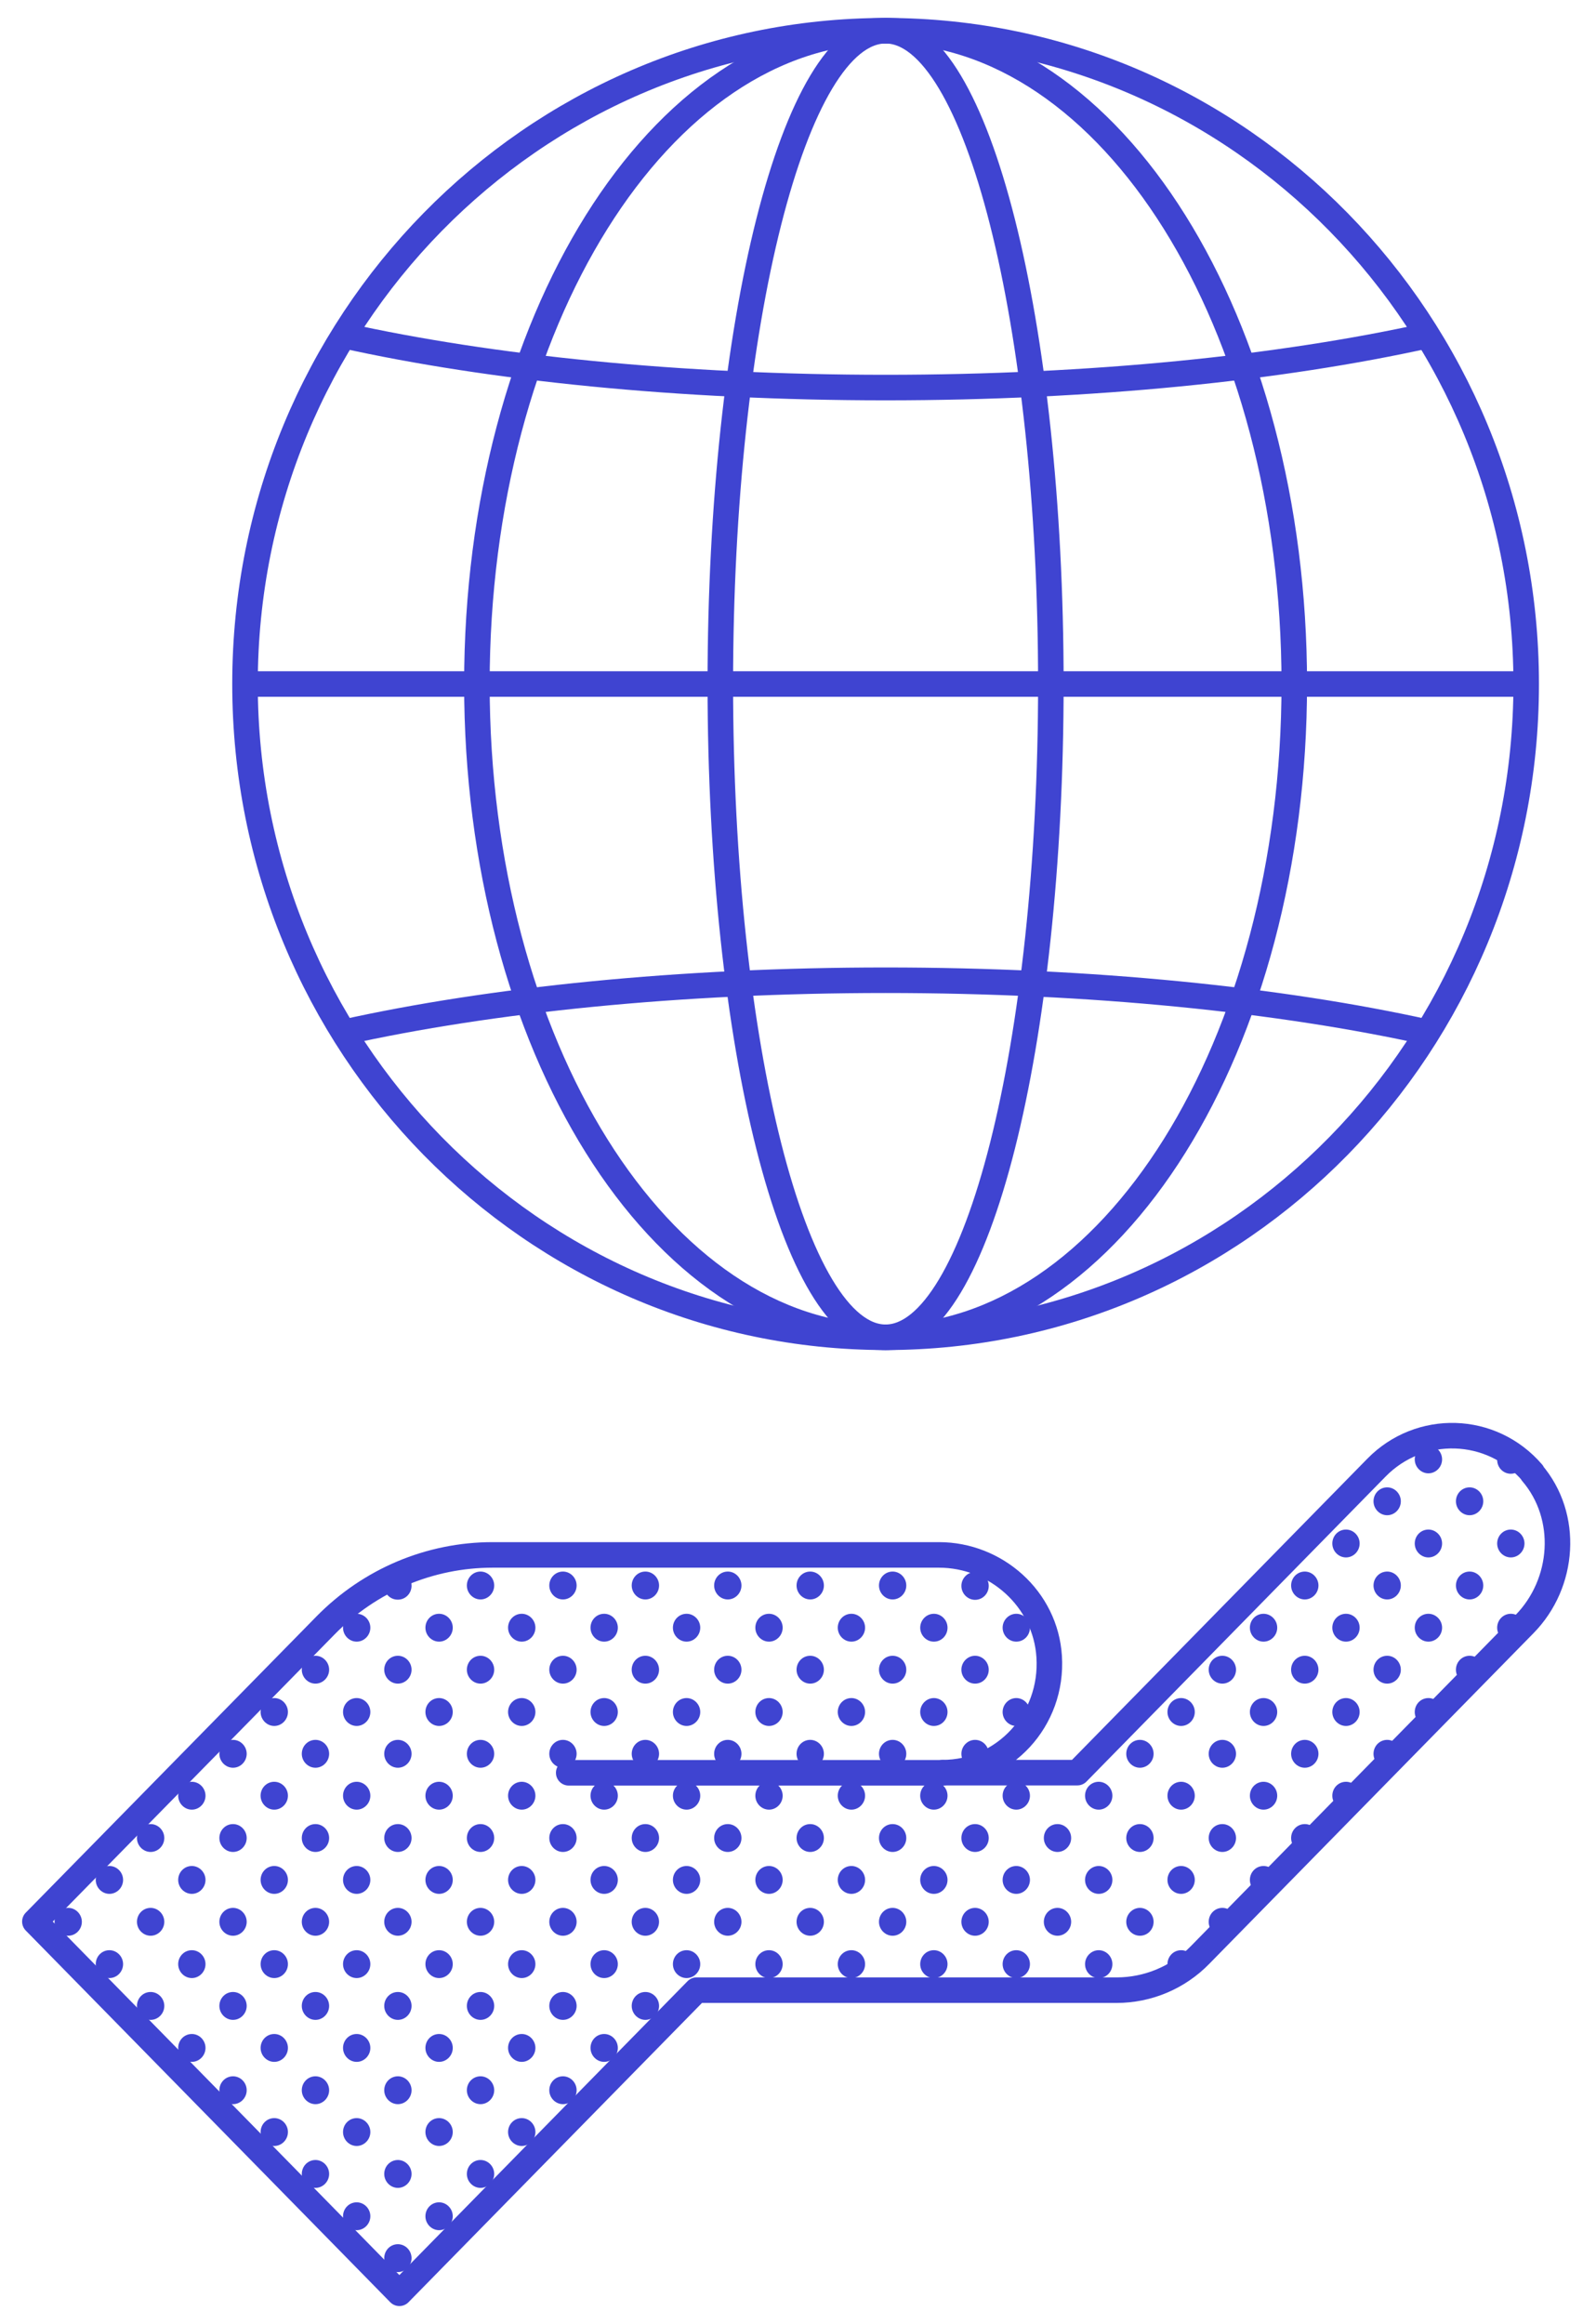 <?xml version="1.0" encoding="utf-8"?>
<svg xmlns="http://www.w3.org/2000/svg" width="62" height="91" viewBox="0 0 62 91" fill="none">
<path d="M60.018 57.664C58.412 55.797 55.61 55.729 53.913 57.46C53.913 57.46 45.708 65.823 42.196 69.404H36.918C39.327 69.404 41.251 67.341 41.092 64.86C40.95 62.592 39.001 60.879 36.776 60.879H19.297C16.838 60.879 14.488 61.868 12.749 63.641L1.366 75.236L15.642 89.789L27.284 77.921H43.734C44.956 77.921 46.143 77.427 47.005 76.54L59.708 63.59C61.281 61.987 61.465 59.37 60.001 57.664H60.018Z" stroke="#3F44D1" stroke-linecap="round" stroke-linejoin="round"/>
<path d="M36.927 69.41H22.274" stroke="#3F44D1" stroke-linecap="round" stroke-linejoin="round"/>
<path d="M34.685 52.358C48.542 52.358 59.775 40.906 59.775 26.78C59.775 12.654 48.542 1.203 34.685 1.203C20.829 1.203 9.596 12.654 9.596 26.78C9.596 40.906 20.829 52.358 34.685 52.358Z" stroke="#3F44D1" stroke-miterlimit="10"/>
<path d="M13.46 13.137C19.197 14.407 26.599 15.174 34.686 15.174C42.773 15.174 50.175 14.407 55.912 13.137" stroke="#3F44D1" stroke-miterlimit="10"/>
<path d="M55.911 40.417C50.174 39.146 42.773 38.379 34.685 38.379C26.598 38.379 19.197 39.146 13.468 40.417" stroke="#3F44D1" stroke-miterlimit="10"/>
<path d="M34.685 52.358C43.526 52.358 50.692 40.906 50.692 26.78C50.692 12.654 43.526 1.203 34.685 1.203C25.844 1.203 18.678 12.654 18.678 26.78C18.678 40.906 25.844 52.358 34.685 52.358Z" stroke="#3F44D1" stroke-miterlimit="10"/>
<path d="M34.685 52.358C38.26 52.358 41.158 40.906 41.158 26.78C41.158 12.654 38.26 1.203 34.685 1.203C31.11 1.203 28.212 12.654 28.212 26.78C28.212 40.906 31.11 52.358 34.685 52.358Z" stroke="#3F44D1" stroke-miterlimit="10"/>
<path d="M59.775 26.781H9.596" stroke="#3F44D1" stroke-miterlimit="10"/>
<path d="M60.252 58.79C60.252 59.097 60.495 59.336 60.787 59.336C60.812 59.336 60.829 59.327 60.846 59.327C60.762 58.995 60.645 58.662 60.478 58.355C60.344 58.458 60.252 58.611 60.252 58.79Z" fill="#3F44D1"/>
<path d="M60.787 61.531C60.486 61.531 60.252 61.779 60.252 62.077C60.252 62.256 60.344 62.409 60.478 62.512C60.637 62.205 60.77 61.881 60.862 61.548C60.837 61.548 60.821 61.531 60.796 61.531H60.787Z" fill="#3F44D1"/>
<path d="M59.173 63.184C58.872 63.184 58.638 63.431 58.638 63.729C58.638 63.993 58.822 64.207 59.064 64.258L59.691 63.618C59.641 63.371 59.432 63.184 59.173 63.184Z" fill="#3F44D1"/>
<path d="M57.559 64.828C57.258 64.828 57.023 65.075 57.023 65.374C57.023 65.638 57.207 65.851 57.45 65.902L58.077 65.263C58.027 65.016 57.818 64.828 57.559 64.828Z" fill="#3F44D1"/>
<path d="M58.638 57.156C58.638 57.463 58.88 57.702 59.173 57.702C59.399 57.702 59.591 57.557 59.675 57.352C59.416 57.113 59.131 56.9 58.838 56.738C58.721 56.841 58.638 56.986 58.638 57.156Z" fill="#3F44D1"/>
<path d="M57.559 58.234C57.258 58.234 57.023 58.482 57.023 58.78C57.023 59.078 57.266 59.326 57.559 59.326C57.851 59.326 58.094 59.078 58.094 58.78C58.094 58.482 57.851 58.234 57.559 58.234Z" fill="#3F44D1"/>
<path d="M59.173 59.887C58.872 59.887 58.638 60.134 58.638 60.432C58.638 60.731 58.88 60.978 59.173 60.978C59.466 60.978 59.708 60.731 59.708 60.432C59.708 60.134 59.466 59.887 59.173 59.887Z" fill="#3F44D1"/>
<path d="M57.559 61.531C57.258 61.531 57.023 61.779 57.023 62.077C57.023 62.375 57.266 62.623 57.559 62.623C57.851 62.623 58.094 62.375 58.094 62.077C58.094 61.779 57.851 61.531 57.559 61.531Z" fill="#3F44D1"/>
<path d="M55.945 63.184C55.644 63.184 55.41 63.431 55.41 63.729C55.41 64.028 55.653 64.275 55.945 64.275C56.238 64.275 56.481 64.028 56.481 63.729C56.481 63.431 56.238 63.184 55.945 63.184Z" fill="#3F44D1"/>
<path d="M54.33 64.828C54.029 64.828 53.795 65.075 53.795 65.374C53.795 65.672 54.038 65.919 54.33 65.919C54.623 65.919 54.865 65.672 54.865 65.374C54.865 65.075 54.623 64.828 54.33 64.828Z" fill="#3F44D1"/>
<path d="M55.945 66.484C55.644 66.484 55.41 66.732 55.41 67.03C55.41 67.294 55.594 67.507 55.837 67.559L56.464 66.919C56.414 66.672 56.205 66.484 55.945 66.484Z" fill="#3F44D1"/>
<path d="M54.33 68.121C54.029 68.121 53.795 68.368 53.795 68.667C53.795 68.931 53.979 69.144 54.221 69.195L54.849 68.556C54.798 68.309 54.589 68.121 54.33 68.121Z" fill="#3F44D1"/>
<path d="M55.945 56.594C55.644 56.594 55.41 56.841 55.41 57.139C55.41 57.438 55.653 57.685 55.945 57.685C56.238 57.685 56.481 57.438 56.481 57.139C56.481 56.841 56.238 56.594 55.945 56.594Z" fill="#3F44D1"/>
<path d="M54.33 58.234C54.029 58.234 53.795 58.482 53.795 58.78C53.795 59.078 54.038 59.326 54.33 59.326C54.623 59.326 54.865 59.078 54.865 58.78C54.865 58.482 54.623 58.234 54.33 58.234Z" fill="#3F44D1"/>
<path d="M55.945 59.887C55.644 59.887 55.41 60.134 55.41 60.432C55.41 60.731 55.653 60.978 55.945 60.978C56.238 60.978 56.481 60.731 56.481 60.432C56.481 60.134 56.238 59.887 55.945 59.887Z" fill="#3F44D1"/>
<path d="M54.33 61.531C54.029 61.531 53.795 61.779 53.795 62.077C53.795 62.375 54.038 62.623 54.33 62.623C54.623 62.623 54.865 62.375 54.865 62.077C54.865 61.779 54.623 61.531 54.33 61.531Z" fill="#3F44D1"/>
<path d="M52.717 69.762C52.416 69.762 52.182 70.009 52.182 70.307C52.182 70.572 52.366 70.785 52.608 70.836L53.235 70.197C53.185 69.949 52.976 69.762 52.717 69.762Z" fill="#3F44D1"/>
<path d="M51.104 71.418C50.803 71.418 50.568 71.665 50.568 71.964C50.568 72.228 50.752 72.441 50.995 72.492L51.622 71.853C51.572 71.606 51.363 71.418 51.104 71.418Z" fill="#3F44D1"/>
<path d="M52.717 63.184C52.416 63.184 52.182 63.431 52.182 63.729C52.182 64.028 52.424 64.275 52.717 64.275C53.01 64.275 53.252 64.028 53.252 63.729C53.252 63.431 53.01 63.184 52.717 63.184Z" fill="#3F44D1"/>
<path d="M51.103 64.828C50.802 64.828 50.567 65.075 50.567 65.374C50.567 65.672 50.81 65.919 51.103 65.919C51.395 65.919 51.638 65.672 51.638 65.374C51.638 65.075 51.395 64.828 51.103 64.828Z" fill="#3F44D1"/>
<path d="M52.717 66.484C52.416 66.484 52.182 66.732 52.182 67.03C52.182 67.328 52.424 67.576 52.717 67.576C53.01 67.576 53.252 67.328 53.252 67.03C53.252 66.732 53.01 66.484 52.717 66.484Z" fill="#3F44D1"/>
<path d="M51.104 68.121C50.803 68.121 50.568 68.368 50.568 68.667C50.568 68.965 50.811 69.212 51.104 69.212C51.396 69.212 51.639 68.965 51.639 68.667C51.639 68.368 51.396 68.121 51.104 68.121Z" fill="#3F44D1"/>
<path d="M52.717 59.887C52.416 59.887 52.182 60.134 52.182 60.432C52.182 60.731 52.424 60.978 52.717 60.978C53.01 60.978 53.252 60.731 53.252 60.432C53.252 60.134 53.01 59.887 52.717 59.887Z" fill="#3F44D1"/>
<path d="M51.104 61.531C50.803 61.531 50.568 61.779 50.568 62.077C50.568 62.375 50.811 62.623 51.104 62.623C51.396 62.623 51.639 62.375 51.639 62.077C51.639 61.779 51.396 61.531 51.104 61.531Z" fill="#3F44D1"/>
<path d="M49.488 69.762C49.187 69.762 48.953 70.009 48.953 70.307C48.953 70.606 49.196 70.853 49.488 70.853C49.781 70.853 50.024 70.606 50.024 70.307C50.024 70.009 49.781 69.762 49.488 69.762Z" fill="#3F44D1"/>
<path d="M47.875 71.418C47.574 71.418 47.34 71.665 47.34 71.964C47.34 72.262 47.582 72.509 47.875 72.509C48.168 72.509 48.41 72.262 48.41 71.964C48.41 71.665 48.168 71.418 47.875 71.418Z" fill="#3F44D1"/>
<path d="M49.488 73.059C49.187 73.059 48.953 73.306 48.953 73.604C48.953 73.868 49.137 74.082 49.38 74.133L50.007 73.493C49.957 73.246 49.748 73.059 49.488 73.059Z" fill="#3F44D1"/>
<path d="M47.875 74.699C47.574 74.699 47.34 74.947 47.34 75.245C47.34 75.509 47.524 75.722 47.766 75.773L48.394 75.134C48.343 74.887 48.134 74.699 47.875 74.699Z" fill="#3F44D1"/>
<path d="M49.488 63.184C49.187 63.184 48.953 63.431 48.953 63.729C48.953 64.028 49.196 64.275 49.488 64.275C49.781 64.275 50.024 64.028 50.024 63.729C50.024 63.431 49.781 63.184 49.488 63.184Z" fill="#3F44D1"/>
<path d="M47.875 64.828C47.574 64.828 47.34 65.075 47.34 65.374C47.34 65.672 47.582 65.919 47.875 65.919C48.168 65.919 48.41 65.672 48.41 65.374C48.41 65.075 48.168 64.828 47.875 64.828Z" fill="#3F44D1"/>
<path d="M49.488 66.484C49.187 66.484 48.953 66.732 48.953 67.03C48.953 67.328 49.196 67.576 49.488 67.576C49.781 67.576 50.024 67.328 50.024 67.03C50.024 66.732 49.781 66.484 49.488 66.484Z" fill="#3F44D1"/>
<path d="M47.875 68.121C47.574 68.121 47.34 68.368 47.34 68.667C47.34 68.965 47.582 69.212 47.875 69.212C48.168 69.212 48.41 68.965 48.41 68.667C48.41 68.368 48.168 68.121 47.875 68.121Z" fill="#3F44D1"/>
<path d="M46.26 76.356C45.959 76.356 45.725 76.603 45.725 76.901C45.725 77.089 45.817 77.242 45.95 77.336C46.243 77.174 46.519 76.978 46.77 76.756C46.703 76.526 46.511 76.356 46.26 76.356Z" fill="#3F44D1"/>
<path d="M46.26 69.762C45.959 69.762 45.725 70.009 45.725 70.307C45.725 70.606 45.967 70.853 46.26 70.853C46.553 70.853 46.795 70.606 46.795 70.307C46.795 70.009 46.553 69.762 46.26 69.762Z" fill="#3F44D1"/>
<path d="M44.647 71.418C44.346 71.418 44.111 71.665 44.111 71.964C44.111 72.262 44.354 72.509 44.647 72.509C44.939 72.509 45.182 72.262 45.182 71.964C45.182 71.665 44.939 71.418 44.647 71.418Z" fill="#3F44D1"/>
<path d="M46.26 73.059C45.959 73.059 45.725 73.306 45.725 73.604C45.725 73.903 45.967 74.15 46.26 74.15C46.553 74.15 46.795 73.903 46.795 73.604C46.795 73.306 46.553 73.059 46.26 73.059Z" fill="#3F44D1"/>
<path d="M44.647 75.79C44.948 75.79 45.182 75.543 45.182 75.245C45.182 74.947 44.939 74.699 44.647 74.699C44.354 74.699 44.111 74.947 44.111 75.245C44.111 75.543 44.354 75.79 44.647 75.79Z" fill="#3F44D1"/>
<path d="M46.26 66.484C45.959 66.484 45.725 66.732 45.725 67.03C45.725 67.328 45.967 67.576 46.26 67.576C46.553 67.576 46.795 67.328 46.795 67.03C46.795 66.732 46.553 66.484 46.26 66.484Z" fill="#3F44D1"/>
<path d="M44.647 68.121C44.346 68.121 44.111 68.368 44.111 68.667C44.111 68.965 44.354 69.212 44.647 69.212C44.939 69.212 45.182 68.965 45.182 68.667C45.182 68.368 44.939 68.121 44.647 68.121Z" fill="#3F44D1"/>
<path d="M43.032 77.447C43.333 77.447 43.568 77.2 43.568 76.901C43.568 76.603 43.325 76.356 43.032 76.356C42.74 76.356 42.497 76.603 42.497 76.901C42.497 77.2 42.74 77.447 43.032 77.447Z" fill="#3F44D1"/>
<path d="M43.032 69.762C42.731 69.762 42.497 70.009 42.497 70.307C42.497 70.606 42.74 70.853 43.032 70.853C43.325 70.853 43.568 70.606 43.568 70.307C43.568 70.009 43.325 69.762 43.032 69.762Z" fill="#3F44D1"/>
<path d="M41.418 71.418C41.117 71.418 40.883 71.665 40.883 71.964C40.883 72.262 41.125 72.509 41.418 72.509C41.711 72.509 41.953 72.262 41.953 71.964C41.953 71.665 41.711 71.418 41.418 71.418Z" fill="#3F44D1"/>
<path d="M43.032 74.15C43.333 74.15 43.568 73.903 43.568 73.604C43.568 73.306 43.325 73.059 43.032 73.059C42.74 73.059 42.497 73.306 42.497 73.604C42.497 73.903 42.74 74.15 43.032 74.15Z" fill="#3F44D1"/>
<path d="M41.418 74.699C41.117 74.699 40.883 74.947 40.883 75.245C40.883 75.543 41.125 75.79 41.418 75.79C41.711 75.79 41.953 75.543 41.953 75.245C41.953 74.947 41.711 74.699 41.418 74.699Z" fill="#3F44D1"/>
<path d="M41.092 64.949C40.966 65.052 40.883 65.197 40.883 65.376C40.883 65.537 40.95 65.674 41.058 65.776C41.1 65.512 41.109 65.231 41.092 64.949Z" fill="#3F44D1"/>
<path d="M39.804 76.356C39.503 76.356 39.269 76.603 39.269 76.901C39.269 77.2 39.511 77.447 39.804 77.447C40.096 77.447 40.339 77.2 40.339 76.901C40.339 76.603 40.096 76.356 39.804 76.356Z" fill="#3F44D1"/>
<path d="M39.804 69.762C39.503 69.762 39.269 70.009 39.269 70.307C39.269 70.606 39.511 70.853 39.804 70.853C40.096 70.853 40.339 70.606 40.339 70.307C40.339 70.009 40.096 69.762 39.804 69.762Z" fill="#3F44D1"/>
<path d="M38.19 71.418C37.889 71.418 37.654 71.665 37.654 71.964C37.654 72.262 37.897 72.509 38.19 72.509C38.482 72.509 38.725 72.262 38.725 71.964C38.725 71.665 38.482 71.418 38.19 71.418Z" fill="#3F44D1"/>
<path d="M39.804 73.059C39.503 73.059 39.269 73.306 39.269 73.604C39.269 73.903 39.511 74.15 39.804 74.15C40.096 74.15 40.339 73.903 40.339 73.604C40.339 73.306 40.096 73.059 39.804 73.059Z" fill="#3F44D1"/>
<path d="M38.19 74.699C37.889 74.699 37.654 74.947 37.654 75.245C37.654 75.543 37.897 75.79 38.19 75.79C38.482 75.79 38.725 75.543 38.725 75.245C38.725 74.947 38.482 74.699 38.19 74.699Z" fill="#3F44D1"/>
<path d="M39.804 64.275C40.105 64.275 40.339 64.028 40.339 63.729C40.339 63.431 40.096 63.184 39.804 63.184C39.511 63.184 39.269 63.431 39.269 63.729C39.269 64.028 39.511 64.275 39.804 64.275Z" fill="#3F44D1"/>
<path d="M38.19 65.919C38.491 65.919 38.725 65.672 38.725 65.374C38.725 65.075 38.482 64.828 38.19 64.828C37.897 64.828 37.654 65.075 37.654 65.374C37.654 65.672 37.897 65.919 38.19 65.919Z" fill="#3F44D1"/>
<path d="M39.804 67.576C40.105 67.576 40.339 67.328 40.339 67.03C40.339 66.732 40.096 66.484 39.804 66.484C39.511 66.484 39.269 66.732 39.269 67.03C39.269 67.328 39.511 67.576 39.804 67.576Z" fill="#3F44D1"/>
<path d="M38.725 68.667C38.725 68.36 38.482 68.121 38.19 68.121C37.897 68.121 37.654 68.368 37.654 68.667C37.654 68.965 37.889 69.204 38.173 69.212C38.298 69.17 38.424 69.127 38.549 69.067C38.658 68.965 38.725 68.829 38.725 68.667Z" fill="#3F44D1"/>
<path d="M38.19 62.638C38.491 62.638 38.725 62.391 38.725 62.093C38.725 61.794 38.482 61.547 38.19 61.547C37.897 61.547 37.654 61.794 37.654 62.093C37.654 62.391 37.897 62.638 38.19 62.638Z" fill="#3F44D1"/>
<path d="M36.576 76.356C36.275 76.356 36.041 76.603 36.041 76.901C36.041 77.2 36.283 77.447 36.576 77.447C36.869 77.447 37.111 77.2 37.111 76.901C37.111 76.603 36.869 76.356 36.576 76.356Z" fill="#3F44D1"/>
<path d="M36.575 69.762C36.274 69.762 36.04 70.009 36.04 70.307C36.04 70.606 36.283 70.853 36.575 70.853C36.868 70.853 37.111 70.606 37.111 70.307C37.111 70.009 36.868 69.762 36.575 69.762Z" fill="#3F44D1"/>
<path d="M34.961 71.418C34.66 71.418 34.426 71.665 34.426 71.964C34.426 72.262 34.668 72.509 34.961 72.509C35.254 72.509 35.496 72.262 35.496 71.964C35.496 71.665 35.254 71.418 34.961 71.418Z" fill="#3F44D1"/>
<path d="M36.576 73.059C36.275 73.059 36.041 73.306 36.041 73.604C36.041 73.903 36.283 74.15 36.576 74.15C36.869 74.15 37.111 73.903 37.111 73.604C37.111 73.306 36.869 73.059 36.576 73.059Z" fill="#3F44D1"/>
<path d="M34.961 74.699C34.66 74.699 34.426 74.947 34.426 75.245C34.426 75.543 34.668 75.79 34.961 75.79C35.254 75.79 35.496 75.543 35.496 75.245C35.496 74.947 35.254 74.699 34.961 74.699Z" fill="#3F44D1"/>
<path d="M36.576 64.275C36.877 64.275 37.111 64.028 37.111 63.729C37.111 63.431 36.869 63.184 36.576 63.184C36.283 63.184 36.041 63.431 36.041 63.729C36.041 64.028 36.283 64.275 36.576 64.275Z" fill="#3F44D1"/>
<path d="M34.961 64.828C34.66 64.828 34.426 65.075 34.426 65.374C34.426 65.672 34.668 65.919 34.961 65.919C35.254 65.919 35.496 65.672 35.496 65.374C35.496 65.075 35.254 64.828 34.961 64.828Z" fill="#3F44D1"/>
<path d="M36.576 67.576C36.877 67.576 37.111 67.328 37.111 67.03C37.111 66.732 36.869 66.484 36.576 66.484C36.283 66.484 36.041 66.732 36.041 67.03C36.041 67.328 36.283 67.576 36.576 67.576Z" fill="#3F44D1"/>
<path d="M34.961 68.121C34.66 68.121 34.426 68.368 34.426 68.667C34.426 68.965 34.668 69.212 34.961 69.212C35.254 69.212 35.496 68.965 35.496 68.667C35.496 68.368 35.254 68.121 34.961 68.121Z" fill="#3F44D1"/>
<path d="M36.86 60.891C36.86 60.891 36.802 60.891 36.777 60.891H36.283C36.367 60.95 36.467 60.993 36.584 60.993C36.701 60.993 36.785 60.95 36.869 60.899L36.86 60.891Z" fill="#3F44D1"/>
<path d="M34.961 61.531C34.66 61.531 34.426 61.779 34.426 62.077C34.426 62.375 34.668 62.623 34.961 62.623C35.254 62.623 35.496 62.375 35.496 62.077C35.496 61.779 35.254 61.531 34.961 61.531Z" fill="#3F44D1"/>
<path d="M33.347 76.356C33.046 76.356 32.812 76.603 32.812 76.901C32.812 77.2 33.054 77.447 33.347 77.447C33.639 77.447 33.882 77.2 33.882 76.901C33.882 76.603 33.639 76.356 33.347 76.356Z" fill="#3F44D1"/>
<path d="M33.347 69.762C33.046 69.762 32.812 70.009 32.812 70.307C32.812 70.606 33.054 70.853 33.347 70.853C33.639 70.853 33.882 70.606 33.882 70.307C33.882 70.009 33.639 69.762 33.347 69.762Z" fill="#3F44D1"/>
<path d="M31.733 71.418C31.432 71.418 31.198 71.665 31.198 71.964C31.198 72.262 31.441 72.509 31.733 72.509C32.026 72.509 32.269 72.262 32.269 71.964C32.269 71.665 32.026 71.418 31.733 71.418Z" fill="#3F44D1"/>
<path d="M33.347 73.059C33.046 73.059 32.812 73.306 32.812 73.604C32.812 73.903 33.054 74.15 33.347 74.15C33.639 74.15 33.882 73.903 33.882 73.604C33.882 73.306 33.639 73.059 33.347 73.059Z" fill="#3F44D1"/>
<path d="M31.733 74.699C31.432 74.699 31.198 74.947 31.198 75.245C31.198 75.543 31.441 75.79 31.733 75.79C32.026 75.79 32.269 75.543 32.269 75.245C32.269 74.947 32.026 74.699 31.733 74.699Z" fill="#3F44D1"/>
<path d="M33.347 63.184C33.046 63.184 32.812 63.431 32.812 63.729C32.812 64.028 33.054 64.275 33.347 64.275C33.639 64.275 33.882 64.028 33.882 63.729C33.882 63.431 33.639 63.184 33.347 63.184Z" fill="#3F44D1"/>
<path d="M31.733 64.828C31.432 64.828 31.198 65.075 31.198 65.374C31.198 65.672 31.441 65.919 31.733 65.919C32.026 65.919 32.269 65.672 32.269 65.374C32.269 65.075 32.026 64.828 31.733 64.828Z" fill="#3F44D1"/>
<path d="M33.347 66.484C33.046 66.484 32.812 66.732 32.812 67.03C32.812 67.328 33.054 67.576 33.347 67.576C33.639 67.576 33.882 67.328 33.882 67.03C33.882 66.732 33.639 66.484 33.347 66.484Z" fill="#3F44D1"/>
<path d="M31.733 68.121C31.432 68.121 31.198 68.368 31.198 68.667C31.198 68.965 31.441 69.212 31.733 69.212C32.026 69.212 32.269 68.965 32.269 68.667C32.269 68.368 32.026 68.121 31.733 68.121Z" fill="#3F44D1"/>
<path d="M33.64 60.883H33.046C33.13 60.943 33.23 60.985 33.347 60.985C33.464 60.985 33.556 60.943 33.648 60.883H33.64Z" fill="#3F44D1"/>
<path d="M31.733 61.531C31.432 61.531 31.198 61.779 31.198 62.077C31.198 62.375 31.441 62.623 31.733 62.623C32.026 62.623 32.269 62.375 32.269 62.077C32.269 61.779 32.026 61.531 31.733 61.531Z" fill="#3F44D1"/>
<path d="M30.119 76.356C29.818 76.356 29.584 76.603 29.584 76.901C29.584 77.2 29.826 77.447 30.119 77.447C30.412 77.447 30.654 77.2 30.654 76.901C30.654 76.603 30.412 76.356 30.119 76.356Z" fill="#3F44D1"/>
<path d="M30.119 69.762C29.818 69.762 29.584 70.009 29.584 70.307C29.584 70.606 29.826 70.853 30.119 70.853C30.412 70.853 30.654 70.606 30.654 70.307C30.654 70.009 30.412 69.762 30.119 69.762Z" fill="#3F44D1"/>
<path d="M28.505 71.418C28.204 71.418 27.97 71.665 27.97 71.964C27.97 72.262 28.212 72.509 28.505 72.509C28.798 72.509 29.04 72.262 29.04 71.964C29.04 71.665 28.798 71.418 28.505 71.418Z" fill="#3F44D1"/>
<path d="M30.119 73.059C29.818 73.059 29.584 73.306 29.584 73.604C29.584 73.903 29.826 74.15 30.119 74.15C30.412 74.15 30.654 73.903 30.654 73.604C30.654 73.306 30.412 73.059 30.119 73.059Z" fill="#3F44D1"/>
<path d="M28.505 74.699C28.204 74.699 27.97 74.947 27.97 75.245C27.97 75.543 28.212 75.79 28.505 75.79C28.798 75.79 29.04 75.543 29.04 75.245C29.04 74.947 28.798 74.699 28.505 74.699Z" fill="#3F44D1"/>
<path d="M30.119 63.184C29.818 63.184 29.584 63.431 29.584 63.729C29.584 64.028 29.826 64.275 30.119 64.275C30.412 64.275 30.654 64.028 30.654 63.729C30.654 63.431 30.412 63.184 30.119 63.184Z" fill="#3F44D1"/>
<path d="M28.505 64.828C28.204 64.828 27.97 65.075 27.97 65.374C27.97 65.672 28.212 65.919 28.505 65.919C28.798 65.919 29.04 65.672 29.04 65.374C29.04 65.075 28.798 64.828 28.505 64.828Z" fill="#3F44D1"/>
<path d="M30.119 66.484C29.818 66.484 29.584 66.732 29.584 67.03C29.584 67.328 29.826 67.576 30.119 67.576C30.412 67.576 30.654 67.328 30.654 67.03C30.654 66.732 30.412 66.484 30.119 66.484Z" fill="#3F44D1"/>
<path d="M28.505 68.121C28.204 68.121 27.97 68.368 27.97 68.667C27.97 68.965 28.212 69.212 28.505 69.212C28.798 69.212 29.04 68.965 29.04 68.667C29.04 68.368 28.798 68.121 28.505 68.121Z" fill="#3F44D1"/>
<path d="M30.412 60.883H29.818C29.902 60.943 30.002 60.985 30.119 60.985C30.236 60.985 30.328 60.943 30.421 60.883H30.412Z" fill="#3F44D1"/>
<path d="M28.505 61.531C28.204 61.531 27.97 61.779 27.97 62.077C27.97 62.375 28.212 62.623 28.505 62.623C28.798 62.623 29.04 62.375 29.04 62.077C29.04 61.779 28.798 61.531 28.505 61.531Z" fill="#3F44D1"/>
<path d="M26.891 76.356C26.59 76.356 26.355 76.603 26.355 76.901C26.355 77.2 26.598 77.447 26.891 77.447C27.183 77.447 27.426 77.2 27.426 76.901C27.426 76.603 27.183 76.356 26.891 76.356Z" fill="#3F44D1"/>
<path d="M25.277 77.992C24.976 77.992 24.742 78.239 24.742 78.538C24.742 78.836 24.985 79.084 25.277 79.084C25.57 79.084 25.813 78.836 25.813 78.538C25.813 78.239 25.57 77.992 25.277 77.992Z" fill="#3F44D1"/>
<path d="M26.891 69.762C26.59 69.762 26.355 70.009 26.355 70.307C26.355 70.606 26.598 70.853 26.891 70.853C27.183 70.853 27.426 70.606 27.426 70.307C27.426 70.009 27.183 69.762 26.891 69.762Z" fill="#3F44D1"/>
<path d="M25.277 71.418C24.976 71.418 24.742 71.665 24.742 71.964C24.742 72.262 24.985 72.509 25.277 72.509C25.57 72.509 25.813 72.262 25.813 71.964C25.813 71.665 25.57 71.418 25.277 71.418Z" fill="#3F44D1"/>
<path d="M26.891 73.059C26.59 73.059 26.355 73.306 26.355 73.604C26.355 73.903 26.598 74.15 26.891 74.15C27.183 74.15 27.426 73.903 27.426 73.604C27.426 73.306 27.183 73.059 26.891 73.059Z" fill="#3F44D1"/>
<path d="M25.276 74.699C24.975 74.699 24.741 74.947 24.741 75.245C24.741 75.543 24.984 75.79 25.276 75.79C25.569 75.79 25.812 75.543 25.812 75.245C25.812 74.947 25.569 74.699 25.276 74.699Z" fill="#3F44D1"/>
<path d="M26.891 63.184C26.59 63.184 26.355 63.431 26.355 63.729C26.355 64.028 26.598 64.275 26.891 64.275C27.183 64.275 27.426 64.028 27.426 63.729C27.426 63.431 27.183 63.184 26.891 63.184Z" fill="#3F44D1"/>
<path d="M25.276 64.828C24.975 64.828 24.741 65.075 24.741 65.374C24.741 65.672 24.984 65.919 25.276 65.919C25.569 65.919 25.812 65.672 25.812 65.374C25.812 65.075 25.569 64.828 25.276 64.828Z" fill="#3F44D1"/>
<path d="M26.891 66.484C26.59 66.484 26.355 66.732 26.355 67.03C26.355 67.328 26.598 67.576 26.891 67.576C27.183 67.576 27.426 67.328 27.426 67.03C27.426 66.732 27.183 66.484 26.891 66.484Z" fill="#3F44D1"/>
<path d="M25.277 68.121C24.976 68.121 24.742 68.368 24.742 68.667C24.742 68.965 24.985 69.212 25.277 69.212C25.57 69.212 25.813 68.965 25.813 68.667C25.813 68.368 25.57 68.121 25.277 68.121Z" fill="#3F44D1"/>
<path d="M27.184 60.883H26.59C26.674 60.943 26.774 60.985 26.891 60.985C27.008 60.985 27.1 60.943 27.192 60.883H27.184Z" fill="#3F44D1"/>
<path d="M25.277 61.531C24.976 61.531 24.742 61.779 24.742 62.077C24.742 62.375 24.985 62.623 25.277 62.623C25.57 62.623 25.813 62.375 25.813 62.077C25.813 61.779 25.57 61.531 25.277 61.531Z" fill="#3F44D1"/>
<path d="M23.663 76.356C23.362 76.356 23.128 76.603 23.128 76.901C23.128 77.2 23.37 77.447 23.663 77.447C23.956 77.447 24.198 77.2 24.198 76.901C24.198 76.603 23.956 76.356 23.663 76.356Z" fill="#3F44D1"/>
<path d="M22.049 77.992C21.748 77.992 21.514 78.239 21.514 78.538C21.514 78.836 21.756 79.084 22.049 79.084C22.342 79.084 22.584 78.836 22.584 78.538C22.584 78.239 22.342 77.992 22.049 77.992Z" fill="#3F44D1"/>
<path d="M23.663 79.637C23.362 79.637 23.128 79.884 23.128 80.182C23.128 80.481 23.37 80.728 23.663 80.728C23.956 80.728 24.198 80.481 24.198 80.182C24.198 79.884 23.956 79.637 23.663 79.637Z" fill="#3F44D1"/>
<path d="M22.049 81.293C21.748 81.293 21.514 81.54 21.514 81.839C21.514 82.137 21.756 82.384 22.049 82.384C22.342 82.384 22.584 82.137 22.584 81.839C22.584 81.54 22.342 81.293 22.049 81.293Z" fill="#3F44D1"/>
<path d="M23.663 69.762C23.362 69.762 23.128 70.009 23.128 70.307C23.128 70.606 23.37 70.853 23.663 70.853C23.956 70.853 24.198 70.606 24.198 70.307C24.198 70.009 23.956 69.762 23.663 69.762Z" fill="#3F44D1"/>
<path d="M22.049 71.418C21.748 71.418 21.514 71.665 21.514 71.964C21.514 72.262 21.756 72.509 22.049 72.509C22.342 72.509 22.584 72.262 22.584 71.964C22.584 71.665 22.342 71.418 22.049 71.418Z" fill="#3F44D1"/>
<path d="M23.663 73.059C23.362 73.059 23.128 73.306 23.128 73.604C23.128 73.903 23.37 74.15 23.663 74.15C23.956 74.15 24.198 73.903 24.198 73.604C24.198 73.306 23.956 73.059 23.663 73.059Z" fill="#3F44D1"/>
<path d="M22.049 74.699C21.748 74.699 21.514 74.947 21.514 75.245C21.514 75.543 21.756 75.79 22.049 75.79C22.342 75.79 22.584 75.543 22.584 75.245C22.584 74.947 22.342 74.699 22.049 74.699Z" fill="#3F44D1"/>
<path d="M23.663 63.184C23.362 63.184 23.128 63.431 23.128 63.729C23.128 64.028 23.37 64.275 23.663 64.275C23.956 64.275 24.198 64.028 24.198 63.729C24.198 63.431 23.956 63.184 23.663 63.184Z" fill="#3F44D1"/>
<path d="M22.049 64.828C21.748 64.828 21.514 65.075 21.514 65.374C21.514 65.672 21.756 65.919 22.049 65.919C22.342 65.919 22.584 65.672 22.584 65.374C22.584 65.075 22.342 64.828 22.049 64.828Z" fill="#3F44D1"/>
<path d="M23.663 66.484C23.362 66.484 23.128 66.732 23.128 67.03C23.128 67.328 23.37 67.576 23.663 67.576C23.956 67.576 24.198 67.328 24.198 67.03C24.198 66.732 23.956 66.484 23.663 66.484Z" fill="#3F44D1"/>
<path d="M22.049 68.121C21.748 68.121 21.514 68.368 21.514 68.667C21.514 68.965 21.756 69.212 22.049 69.212C22.342 69.212 22.584 68.965 22.584 68.667C22.584 68.368 22.342 68.121 22.049 68.121Z" fill="#3F44D1"/>
<path d="M23.955 60.883H23.361C23.445 60.943 23.545 60.985 23.662 60.985C23.779 60.985 23.872 60.943 23.963 60.883H23.955Z" fill="#3F44D1"/>
<path d="M22.049 61.531C21.748 61.531 21.514 61.779 21.514 62.077C21.514 62.375 21.756 62.623 22.049 62.623C22.342 62.623 22.584 62.375 22.584 62.077C22.584 61.779 22.342 61.531 22.049 61.531Z" fill="#3F44D1"/>
<path d="M20.435 82.93C20.134 82.93 19.899 83.177 19.899 83.475C19.899 83.774 20.142 84.021 20.435 84.021C20.727 84.021 20.97 83.774 20.97 83.475C20.97 83.177 20.727 82.93 20.435 82.93Z" fill="#3F44D1"/>
<path d="M18.82 84.57C18.519 84.57 18.285 84.818 18.285 85.116C18.285 85.414 18.528 85.662 18.82 85.662C19.113 85.662 19.356 85.414 19.356 85.116C19.356 84.818 19.113 84.57 18.82 84.57Z" fill="#3F44D1"/>
<path d="M20.435 76.356C20.134 76.356 19.899 76.603 19.899 76.901C19.899 77.2 20.142 77.447 20.435 77.447C20.727 77.447 20.97 77.2 20.97 76.901C20.97 76.603 20.727 76.356 20.435 76.356Z" fill="#3F44D1"/>
<path d="M18.82 77.992C18.519 77.992 18.285 78.239 18.285 78.538C18.285 78.836 18.528 79.084 18.82 79.084C19.113 79.084 19.356 78.836 19.356 78.538C19.356 78.239 19.113 77.992 18.82 77.992Z" fill="#3F44D1"/>
<path d="M20.435 79.637C20.134 79.637 19.899 79.884 19.899 80.182C19.899 80.481 20.142 80.728 20.435 80.728C20.727 80.728 20.97 80.481 20.97 80.182C20.97 79.884 20.727 79.637 20.435 79.637Z" fill="#3F44D1"/>
<path d="M18.82 81.293C18.519 81.293 18.285 81.54 18.285 81.839C18.285 82.137 18.528 82.384 18.82 82.384C19.113 82.384 19.356 82.137 19.356 81.839C19.356 81.54 19.113 81.293 18.82 81.293Z" fill="#3F44D1"/>
<path d="M20.435 69.762C20.134 69.762 19.899 70.009 19.899 70.307C19.899 70.606 20.142 70.853 20.435 70.853C20.727 70.853 20.97 70.606 20.97 70.307C20.97 70.009 20.727 69.762 20.435 69.762Z" fill="#3F44D1"/>
<path d="M18.82 71.418C18.519 71.418 18.285 71.665 18.285 71.964C18.285 72.262 18.528 72.509 18.82 72.509C19.113 72.509 19.356 72.262 19.356 71.964C19.356 71.665 19.113 71.418 18.82 71.418Z" fill="#3F44D1"/>
<path d="M20.435 73.059C20.134 73.059 19.899 73.306 19.899 73.604C19.899 73.903 20.142 74.15 20.435 74.15C20.727 74.15 20.97 73.903 20.97 73.604C20.97 73.306 20.727 73.059 20.435 73.059Z" fill="#3F44D1"/>
<path d="M18.82 74.699C18.519 74.699 18.285 74.947 18.285 75.245C18.285 75.543 18.528 75.79 18.82 75.79C19.113 75.79 19.356 75.543 19.356 75.245C19.356 74.947 19.113 74.699 18.82 74.699Z" fill="#3F44D1"/>
<path d="M20.435 63.184C20.134 63.184 19.899 63.431 19.899 63.729C19.899 64.028 20.142 64.275 20.435 64.275C20.727 64.275 20.97 64.028 20.97 63.729C20.97 63.431 20.727 63.184 20.435 63.184Z" fill="#3F44D1"/>
<path d="M18.82 64.828C18.519 64.828 18.285 65.075 18.285 65.374C18.285 65.672 18.528 65.919 18.82 65.919C19.113 65.919 19.356 65.672 19.356 65.374C19.356 65.075 19.113 64.828 18.82 64.828Z" fill="#3F44D1"/>
<path d="M20.435 66.484C20.134 66.484 19.899 66.732 19.899 67.03C19.899 67.328 20.142 67.576 20.435 67.576C20.727 67.576 20.97 67.328 20.97 67.03C20.97 66.732 20.727 66.484 20.435 66.484Z" fill="#3F44D1"/>
<path d="M18.82 68.121C18.519 68.121 18.285 68.368 18.285 68.667C18.285 68.965 18.528 69.212 18.82 69.212C19.113 69.212 19.356 68.965 19.356 68.667C19.356 68.368 19.113 68.121 18.82 68.121Z" fill="#3F44D1"/>
<path d="M20.728 60.883H20.134C20.217 60.943 20.318 60.985 20.435 60.985C20.552 60.985 20.644 60.943 20.736 60.883H20.728Z" fill="#3F44D1"/>
<path d="M18.82 61.531C18.519 61.531 18.285 61.779 18.285 62.077C18.285 62.375 18.528 62.623 18.82 62.623C19.113 62.623 19.356 62.375 19.356 62.077C19.356 61.779 19.113 61.531 18.82 61.531Z" fill="#3F44D1"/>
<path d="M17.197 82.93C16.896 82.93 16.662 83.177 16.662 83.475C16.662 83.774 16.905 84.021 17.197 84.021C17.49 84.021 17.733 83.774 17.733 83.475C17.733 83.177 17.49 82.93 17.197 82.93Z" fill="#3F44D1"/>
<path d="M15.584 84.57C15.283 84.57 15.049 84.818 15.049 85.116C15.049 85.414 15.291 85.662 15.584 85.662C15.877 85.662 16.119 85.414 16.119 85.116C16.119 84.818 15.877 84.57 15.584 84.57Z" fill="#3F44D1"/>
<path d="M17.197 86.227C16.896 86.227 16.662 86.474 16.662 86.772C16.662 87.071 16.905 87.318 17.197 87.318C17.49 87.318 17.733 87.071 17.733 86.772C17.733 86.474 17.49 86.227 17.197 86.227Z" fill="#3F44D1"/>
<path d="M15.584 87.867C15.283 87.867 15.049 88.114 15.049 88.413C15.049 88.711 15.291 88.959 15.584 88.959C15.877 88.959 16.119 88.711 16.119 88.413C16.119 88.114 15.877 87.867 15.584 87.867Z" fill="#3F44D1"/>
<path d="M17.197 76.356C16.896 76.356 16.662 76.603 16.662 76.901C16.662 77.2 16.905 77.447 17.197 77.447C17.49 77.447 17.733 77.2 17.733 76.901C17.733 76.603 17.49 76.356 17.197 76.356Z" fill="#3F44D1"/>
<path d="M15.584 77.992C15.283 77.992 15.049 78.239 15.049 78.538C15.049 78.836 15.291 79.084 15.584 79.084C15.877 79.084 16.119 78.836 16.119 78.538C16.119 78.239 15.877 77.992 15.584 77.992Z" fill="#3F44D1"/>
<path d="M17.197 79.637C16.896 79.637 16.662 79.884 16.662 80.182C16.662 80.481 16.905 80.728 17.197 80.728C17.49 80.728 17.733 80.481 17.733 80.182C17.733 79.884 17.49 79.637 17.197 79.637Z" fill="#3F44D1"/>
<path d="M15.584 81.293C15.283 81.293 15.049 81.54 15.049 81.839C15.049 82.137 15.291 82.384 15.584 82.384C15.877 82.384 16.119 82.137 16.119 81.839C16.119 81.54 15.877 81.293 15.584 81.293Z" fill="#3F44D1"/>
<path d="M17.197 69.762C16.896 69.762 16.662 70.009 16.662 70.307C16.662 70.606 16.905 70.853 17.197 70.853C17.49 70.853 17.733 70.606 17.733 70.307C17.733 70.009 17.49 69.762 17.197 69.762Z" fill="#3F44D1"/>
<path d="M15.584 71.418C15.283 71.418 15.049 71.665 15.049 71.964C15.049 72.262 15.291 72.509 15.584 72.509C15.877 72.509 16.119 72.262 16.119 71.964C16.119 71.665 15.877 71.418 15.584 71.418Z" fill="#3F44D1"/>
<path d="M17.197 73.059C16.896 73.059 16.662 73.306 16.662 73.604C16.662 73.903 16.905 74.15 17.197 74.15C17.49 74.15 17.733 73.903 17.733 73.604C17.733 73.306 17.49 73.059 17.197 73.059Z" fill="#3F44D1"/>
<path d="M15.584 74.699C15.283 74.699 15.049 74.947 15.049 75.245C15.049 75.543 15.291 75.79 15.584 75.79C15.877 75.79 16.119 75.543 16.119 75.245C16.119 74.947 15.877 74.699 15.584 74.699Z" fill="#3F44D1"/>
<path d="M17.197 63.184C16.896 63.184 16.662 63.431 16.662 63.729C16.662 64.028 16.905 64.275 17.197 64.275C17.49 64.275 17.733 64.028 17.733 63.729C17.733 63.431 17.49 63.184 17.197 63.184Z" fill="#3F44D1"/>
<path d="M15.584 64.828C15.283 64.828 15.049 65.075 15.049 65.374C15.049 65.672 15.291 65.919 15.584 65.919C15.877 65.919 16.119 65.672 16.119 65.374C16.119 65.075 15.877 64.828 15.584 64.828Z" fill="#3F44D1"/>
<path d="M17.197 66.484C16.896 66.484 16.662 66.732 16.662 67.03C16.662 67.328 16.905 67.576 17.197 67.576C17.49 67.576 17.733 67.328 17.733 67.03C17.733 66.732 17.49 66.484 17.197 66.484Z" fill="#3F44D1"/>
<path d="M15.584 68.121C15.283 68.121 15.049 68.368 15.049 68.667C15.049 68.965 15.291 69.212 15.584 69.212C15.877 69.212 16.119 68.965 16.119 68.667C16.119 68.368 15.877 68.121 15.584 68.121Z" fill="#3F44D1"/>
<path d="M15.584 62.631C15.885 62.631 16.119 62.383 16.119 62.085C16.119 61.863 15.985 61.667 15.793 61.582C15.55 61.684 15.308 61.795 15.073 61.923C15.057 61.974 15.04 62.025 15.04 62.085C15.04 62.392 15.283 62.631 15.575 62.631H15.584Z" fill="#3F44D1"/>
<path d="M13.97 82.93C13.669 82.93 13.435 83.177 13.435 83.475C13.435 83.774 13.677 84.021 13.97 84.021C14.262 84.021 14.505 83.774 14.505 83.475C14.505 83.177 14.262 82.93 13.97 82.93Z" fill="#3F44D1"/>
<path d="M12.356 84.57C12.055 84.57 11.82 84.818 11.82 85.116C11.82 85.414 12.063 85.662 12.356 85.662C12.648 85.662 12.891 85.414 12.891 85.116C12.891 84.818 12.648 84.57 12.356 84.57Z" fill="#3F44D1"/>
<path d="M13.97 86.227C13.669 86.227 13.435 86.474 13.435 86.772C13.435 87.071 13.677 87.318 13.97 87.318C14.262 87.318 14.505 87.071 14.505 86.772C14.505 86.474 14.262 86.227 13.97 86.227Z" fill="#3F44D1"/>
<path d="M13.97 76.356C13.669 76.356 13.435 76.603 13.435 76.901C13.435 77.2 13.677 77.447 13.97 77.447C14.262 77.447 14.505 77.2 14.505 76.901C14.505 76.603 14.262 76.356 13.97 76.356Z" fill="#3F44D1"/>
<path d="M12.356 77.992C12.055 77.992 11.82 78.239 11.82 78.538C11.82 78.836 12.063 79.084 12.356 79.084C12.648 79.084 12.891 78.836 12.891 78.538C12.891 78.239 12.648 77.992 12.356 77.992Z" fill="#3F44D1"/>
<path d="M13.97 79.637C13.669 79.637 13.435 79.884 13.435 80.182C13.435 80.481 13.677 80.728 13.97 80.728C14.262 80.728 14.505 80.481 14.505 80.182C14.505 79.884 14.262 79.637 13.97 79.637Z" fill="#3F44D1"/>
<path d="M12.356 81.293C12.055 81.293 11.82 81.54 11.82 81.839C11.82 82.137 12.063 82.384 12.356 82.384C12.648 82.384 12.891 82.137 12.891 81.839C12.891 81.54 12.648 81.293 12.356 81.293Z" fill="#3F44D1"/>
<path d="M13.97 69.762C13.669 69.762 13.435 70.009 13.435 70.307C13.435 70.606 13.677 70.853 13.97 70.853C14.262 70.853 14.505 70.606 14.505 70.307C14.505 70.009 14.262 69.762 13.97 69.762Z" fill="#3F44D1"/>
<path d="M12.356 71.418C12.055 71.418 11.82 71.665 11.82 71.964C11.82 72.262 12.063 72.509 12.356 72.509C12.648 72.509 12.891 72.262 12.891 71.964C12.891 71.665 12.648 71.418 12.356 71.418Z" fill="#3F44D1"/>
<path d="M13.97 73.059C13.669 73.059 13.435 73.306 13.435 73.604C13.435 73.903 13.677 74.15 13.97 74.15C14.262 74.15 14.505 73.903 14.505 73.604C14.505 73.306 14.262 73.059 13.97 73.059Z" fill="#3F44D1"/>
<path d="M12.356 74.699C12.055 74.699 11.82 74.947 11.82 75.245C11.82 75.543 12.063 75.79 12.356 75.79C12.648 75.79 12.891 75.543 12.891 75.245C12.891 74.947 12.648 74.699 12.356 74.699Z" fill="#3F44D1"/>
<path d="M13.97 63.184C13.669 63.184 13.435 63.431 13.435 63.729C13.435 64.028 13.677 64.275 13.97 64.275C14.262 64.275 14.505 64.028 14.505 63.729C14.505 63.431 14.262 63.184 13.97 63.184Z" fill="#3F44D1"/>
<path d="M12.356 64.828C12.055 64.828 11.82 65.075 11.82 65.374C11.82 65.672 12.063 65.919 12.356 65.919C12.648 65.919 12.891 65.672 12.891 65.374C12.891 65.075 12.648 64.828 12.356 64.828Z" fill="#3F44D1"/>
<path d="M13.97 66.484C13.669 66.484 13.435 66.732 13.435 67.03C13.435 67.328 13.677 67.576 13.97 67.576C14.262 67.576 14.505 67.328 14.505 67.03C14.505 66.732 14.262 66.484 13.97 66.484Z" fill="#3F44D1"/>
<path d="M12.356 68.121C12.055 68.121 11.82 68.368 11.82 68.667C11.82 68.965 12.063 69.212 12.356 69.212C12.648 69.212 12.891 68.965 12.891 68.667C12.891 68.368 12.648 68.121 12.356 68.121Z" fill="#3F44D1"/>
<path d="M10.742 82.93C10.441 82.93 10.207 83.177 10.207 83.475C10.207 83.774 10.45 84.021 10.742 84.021C11.035 84.021 11.277 83.774 11.277 83.475C11.277 83.177 11.035 82.93 10.742 82.93Z" fill="#3F44D1"/>
<path d="M10.742 76.356C10.441 76.356 10.207 76.603 10.207 76.901C10.207 77.2 10.45 77.447 10.742 77.447C11.035 77.447 11.277 77.2 11.277 76.901C11.277 76.603 11.035 76.356 10.742 76.356Z" fill="#3F44D1"/>
<path d="M9.127 77.992C8.826 77.992 8.592 78.239 8.592 78.538C8.592 78.836 8.834 79.084 9.127 79.084C9.42 79.084 9.662 78.836 9.662 78.538C9.662 78.239 9.42 77.992 9.127 77.992Z" fill="#3F44D1"/>
<path d="M10.742 79.637C10.441 79.637 10.207 79.884 10.207 80.182C10.207 80.481 10.45 80.728 10.742 80.728C11.035 80.728 11.277 80.481 11.277 80.182C11.277 79.884 11.035 79.637 10.742 79.637Z" fill="#3F44D1"/>
<path d="M9.127 81.293C8.826 81.293 8.592 81.54 8.592 81.839C8.592 82.137 8.834 82.384 9.127 82.384C9.42 82.384 9.662 82.137 9.662 81.839C9.662 81.54 9.42 81.293 9.127 81.293Z" fill="#3F44D1"/>
<path d="M10.741 69.762C10.44 69.762 10.206 70.009 10.206 70.307C10.206 70.606 10.449 70.853 10.741 70.853C11.034 70.853 11.277 70.606 11.277 70.307C11.277 70.009 11.034 69.762 10.741 69.762Z" fill="#3F44D1"/>
<path d="M9.127 71.418C8.826 71.418 8.592 71.665 8.592 71.964C8.592 72.262 8.834 72.509 9.127 72.509C9.42 72.509 9.662 72.262 9.662 71.964C9.662 71.665 9.42 71.418 9.127 71.418Z" fill="#3F44D1"/>
<path d="M10.742 73.059C10.441 73.059 10.207 73.306 10.207 73.604C10.207 73.903 10.45 74.15 10.742 74.15C11.035 74.15 11.277 73.903 11.277 73.604C11.277 73.306 11.035 73.059 10.742 73.059Z" fill="#3F44D1"/>
<path d="M9.127 74.699C8.826 74.699 8.592 74.947 8.592 75.245C8.592 75.543 8.834 75.79 9.127 75.79C9.42 75.79 9.662 75.543 9.662 75.245C9.662 74.947 9.42 74.699 9.127 74.699Z" fill="#3F44D1"/>
<path d="M10.742 66.484C10.441 66.484 10.207 66.732 10.207 67.03C10.207 67.328 10.45 67.576 10.742 67.576C11.035 67.576 11.277 67.328 11.277 67.03C11.277 66.732 11.035 66.484 10.742 66.484Z" fill="#3F44D1"/>
<path d="M9.127 68.121C8.826 68.121 8.592 68.368 8.592 68.667C8.592 68.965 8.834 69.212 9.127 69.212C9.42 69.212 9.662 68.965 9.662 68.667C9.662 68.368 9.42 68.121 9.127 68.121Z" fill="#3F44D1"/>
<path d="M7.514 76.356C7.213 76.356 6.979 76.603 6.979 76.901C6.979 77.2 7.221 77.447 7.514 77.447C7.806 77.447 8.049 77.2 8.049 76.901C8.049 76.603 7.806 76.356 7.514 76.356Z" fill="#3F44D1"/>
<path d="M5.9 77.992C5.598 77.992 5.364 78.239 5.364 78.538C5.364 78.836 5.607 79.084 5.9 79.084C6.192 79.084 6.435 78.836 6.435 78.538C6.435 78.239 6.192 77.992 5.9 77.992Z" fill="#3F44D1"/>
<path d="M7.514 79.637C7.213 79.637 6.979 79.884 6.979 80.182C6.979 80.481 7.221 80.728 7.514 80.728C7.806 80.728 8.049 80.481 8.049 80.182C8.049 79.884 7.806 79.637 7.514 79.637Z" fill="#3F44D1"/>
<path d="M7.514 69.762C7.213 69.762 6.979 70.009 6.979 70.307C6.979 70.606 7.221 70.853 7.514 70.853C7.806 70.853 8.049 70.606 8.049 70.307C8.049 70.009 7.806 69.762 7.514 69.762Z" fill="#3F44D1"/>
<path d="M5.9 71.418C5.598 71.418 5.364 71.665 5.364 71.964C5.364 72.262 5.607 72.509 5.9 72.509C6.192 72.509 6.435 72.262 6.435 71.964C6.435 71.665 6.192 71.418 5.9 71.418Z" fill="#3F44D1"/>
<path d="M7.514 73.059C7.213 73.059 6.979 73.306 6.979 73.604C6.979 73.903 7.221 74.15 7.514 74.15C7.806 74.15 8.049 73.903 8.049 73.604C8.049 73.306 7.806 73.059 7.514 73.059Z" fill="#3F44D1"/>
<path d="M5.9 74.699C5.598 74.699 5.364 74.947 5.364 75.245C5.364 75.543 5.607 75.79 5.9 75.79C6.192 75.79 6.435 75.543 6.435 75.245C6.435 74.947 6.192 74.699 5.9 74.699Z" fill="#3F44D1"/>
<path d="M4.285 76.356C3.984 76.356 3.75 76.603 3.75 76.901C3.75 77.2 3.993 77.447 4.285 77.447C4.578 77.447 4.821 77.2 4.821 76.901C4.821 76.603 4.578 76.356 4.285 76.356Z" fill="#3F44D1"/>
<path d="M4.285 73.059C3.984 73.059 3.75 73.306 3.75 73.604C3.75 73.903 3.993 74.15 4.285 74.15C4.578 74.15 4.821 73.903 4.821 73.604C4.821 73.306 4.578 73.059 4.285 73.059Z" fill="#3F44D1"/>
<path d="M2.136 75.245C2.136 75.552 2.378 75.79 2.671 75.79C2.964 75.79 3.206 75.543 3.206 75.245C3.206 74.947 2.964 74.699 2.671 74.699C2.378 74.699 2.136 74.947 2.136 75.245Z" fill="#3F44D1"/>
</svg>
